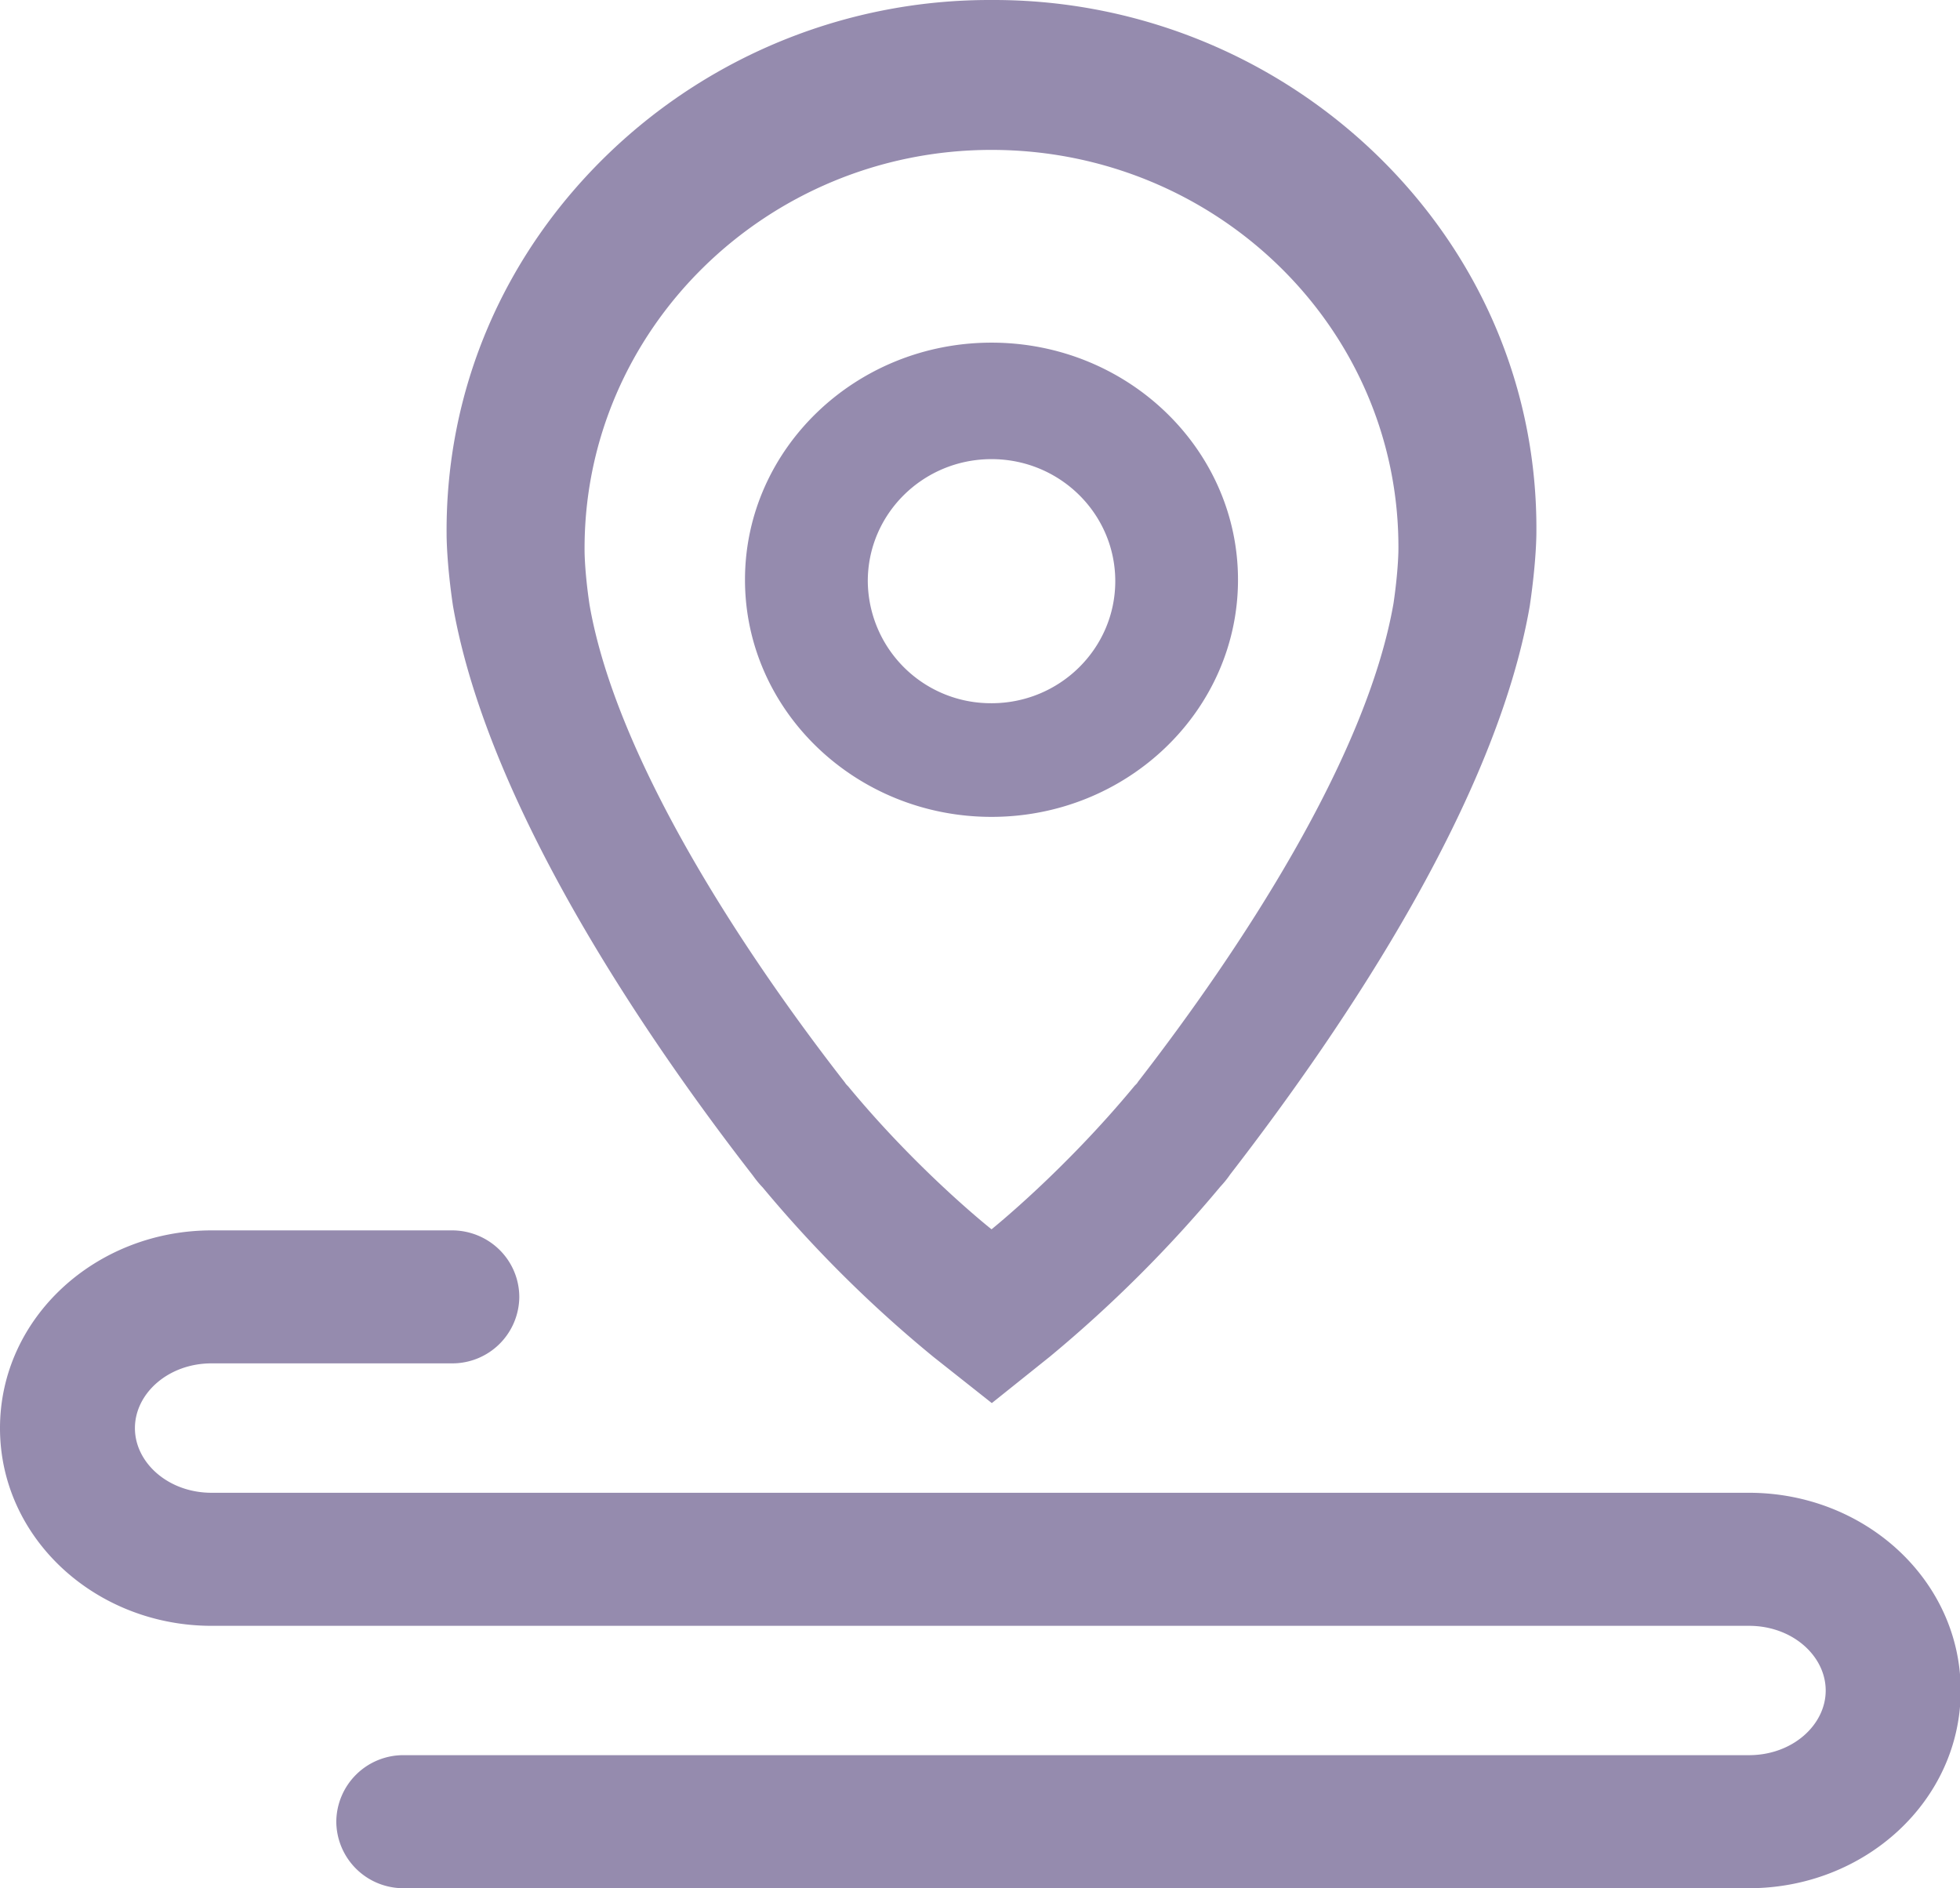 <?xml version="1.0" standalone="no"?><!DOCTYPE svg PUBLIC "-//W3C//DTD SVG 1.1//EN" "http://www.w3.org/Graphics/SVG/1.1/DTD/svg11.dtd"><svg t="1752053854606" class="icon" viewBox="0 0 1063 1024" version="1.1" xmlns="http://www.w3.org/2000/svg" p-id="2061" xmlns:xlink="http://www.w3.org/1999/xlink" width="132.875" height="128"><path d="M537.754 443c73.688 0 133.671-57.659 133.671-128.59 0-70.931-59.982-128.59-133.671-128.59-73.688 0-133.71 57.659-133.71 128.59 0 70.931 59.982 128.59 133.71 128.59z m0-194.007c37.061 0 67.111 29.617 67.111 66.166 0 36.509-30.05 66.205-67.111 66.205a66.717 66.717 0 0 1-67.111-66.205c0-36.549 30.05-66.166 67.111-66.166z m-129.417 388.527c1.93 2.718 3.82 4.923 5.356 6.498a685.564 685.564 0 0 0 92.553 91.844l31.665 25.048 31.547-25.245a710.494 710.494 0 0 0 92.317-92.041c1.536-1.654 3.505-3.899 5.396-6.695 64.393-83.259 144.423-203.893 162.5-308.34 3.505-23.828 3.584-38.242 3.584-39.818 0.63-78.06-30.72-151.433-88.221-206.335A298.494 298.494 0 0 0 537.754 0.004a297.864 297.864 0 0 0-206.847 82.432C273.131 137.653 241.584 211.38 242.214 289.991c0 1.26 0.079 15.754 3.426 38.4 19.417 111.773 109.764 240.993 162.697 309.128z m129.417-556.226c121.816 0 221.537 96.728 220.671 216.89 0 0 0 10.87-2.639 28.908-14.612 84.164-83.416 188.376-138.594 259.583-0.433 0.866-1.339 1.654-1.772 2.087-38.4 46.474-77.666 77.902-77.666 77.902s-39.306-30.996-77.705-77.469c-0.433-0.433-1.3-1.26-1.772-2.087-55.178-70.774-124.021-175.457-138.554-259.189-2.678-17.999-2.678-28.908-2.678-28.908-0.906-120.162 98.855-217.717 220.71-217.717zM218.977 1023.998h729.596C1011.352 1023.998 1063.378 976.658 1063.378 916.794c0-59.904-52.027-107.244-114.805-107.244H114.766c-23.591 0-41.59-16.384-41.59-35.052 0-18.747 17.999-35.131 41.59-35.131h130.284a36.312 36.312 0 0 0 36.588-36.037 36.037 36.037 0 0 0-10.752-25.56 36.627 36.627 0 0 0-25.836-10.516H114.766C52.027 667.254 0 714.594 0 774.498c0 59.864 52.027 107.204 114.766 107.204h833.807c23.591 0 41.59 16.345 41.59 35.091 0 18.668-17.999 35.052-41.59 35.052H218.977a36.352 36.352 0 0 0-36.588 36.076 36.352 36.352 0 0 0 36.588 36.076z" fill="#958BAE" p-id="2062"></path></svg>